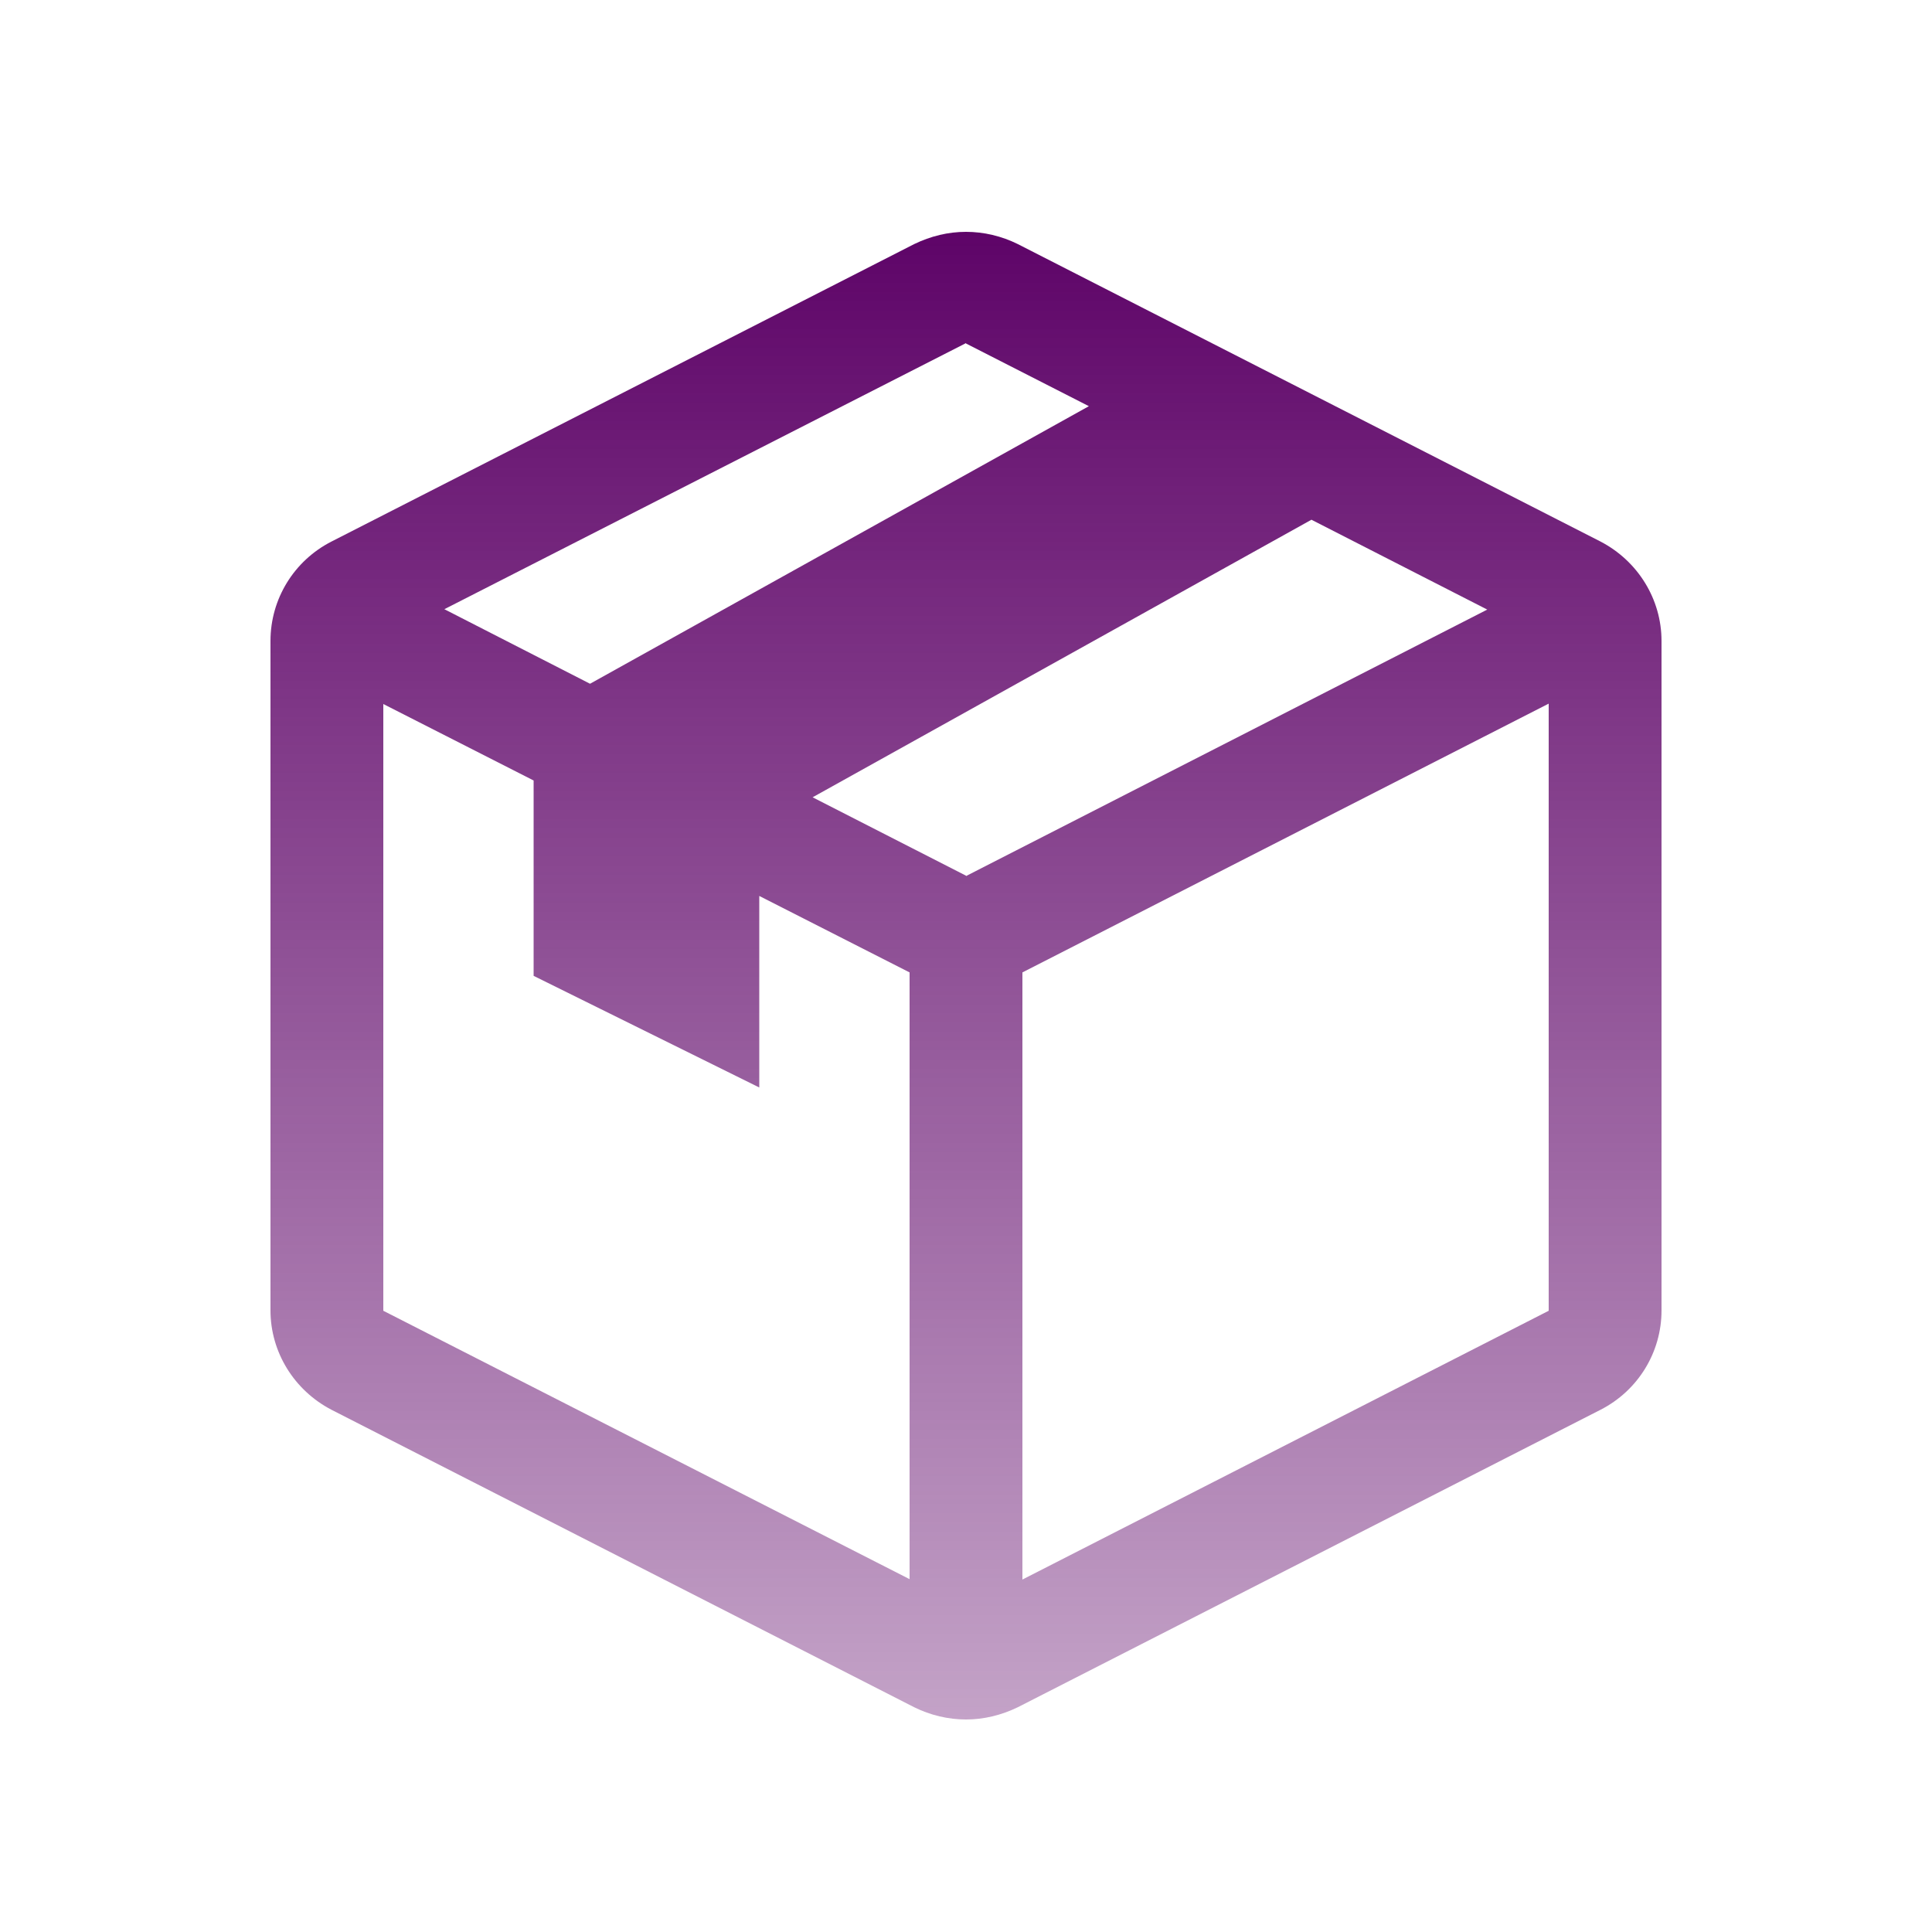 <?xml version="1.0" encoding="UTF-8"?>
<svg xmlns="http://www.w3.org/2000/svg" width="100" height="100" viewBox="0 0 100 100" fill="none">
  <path d="M82.84 28.029L52.68 12.633C51.84 12.218 50.92 12 50 12C49.08 12 48.18 12.218 47.32 12.633L17.16 28.029C15.22 29.019 14 30.998 14 33.175V67.826C14 69.983 15.22 71.961 17.16 72.971L47.32 88.367C48.16 88.782 49.08 89 50 89C50.92 89 51.82 88.782 52.68 88.367L82.84 72.971C84.78 71.981 86 70.002 86 67.826V33.175C86 31.017 84.78 29.039 82.84 28.029ZM50 45.325L42.06 41.268L67.88 26.901L76.98 31.552L50 45.345V45.325ZM50 17.779L56.36 21.024L30.54 35.391L23 31.532L50 17.759V17.779ZM19.84 36.44L27.62 40.398V50.51L39.3 56.288V46.374L47.08 50.332V81.737L19.84 67.845V36.44ZM52.92 81.757V50.332L80.16 36.42V67.845L52.92 81.757Z" fill="url(#paint0_linear_10209_33032)"></path>
  <defs>
    <linearGradient id="paint0_linear_10209_33032" x1="50" y1="12" x2="50" y2="134.096" gradientUnits="userSpaceOnUse">
      <stop stop-color="#5E0468"></stop>
      <stop offset="1" stop-color="#5E0468" stop-opacity="0"></stop>
    </linearGradient>
  </defs>
</svg>
